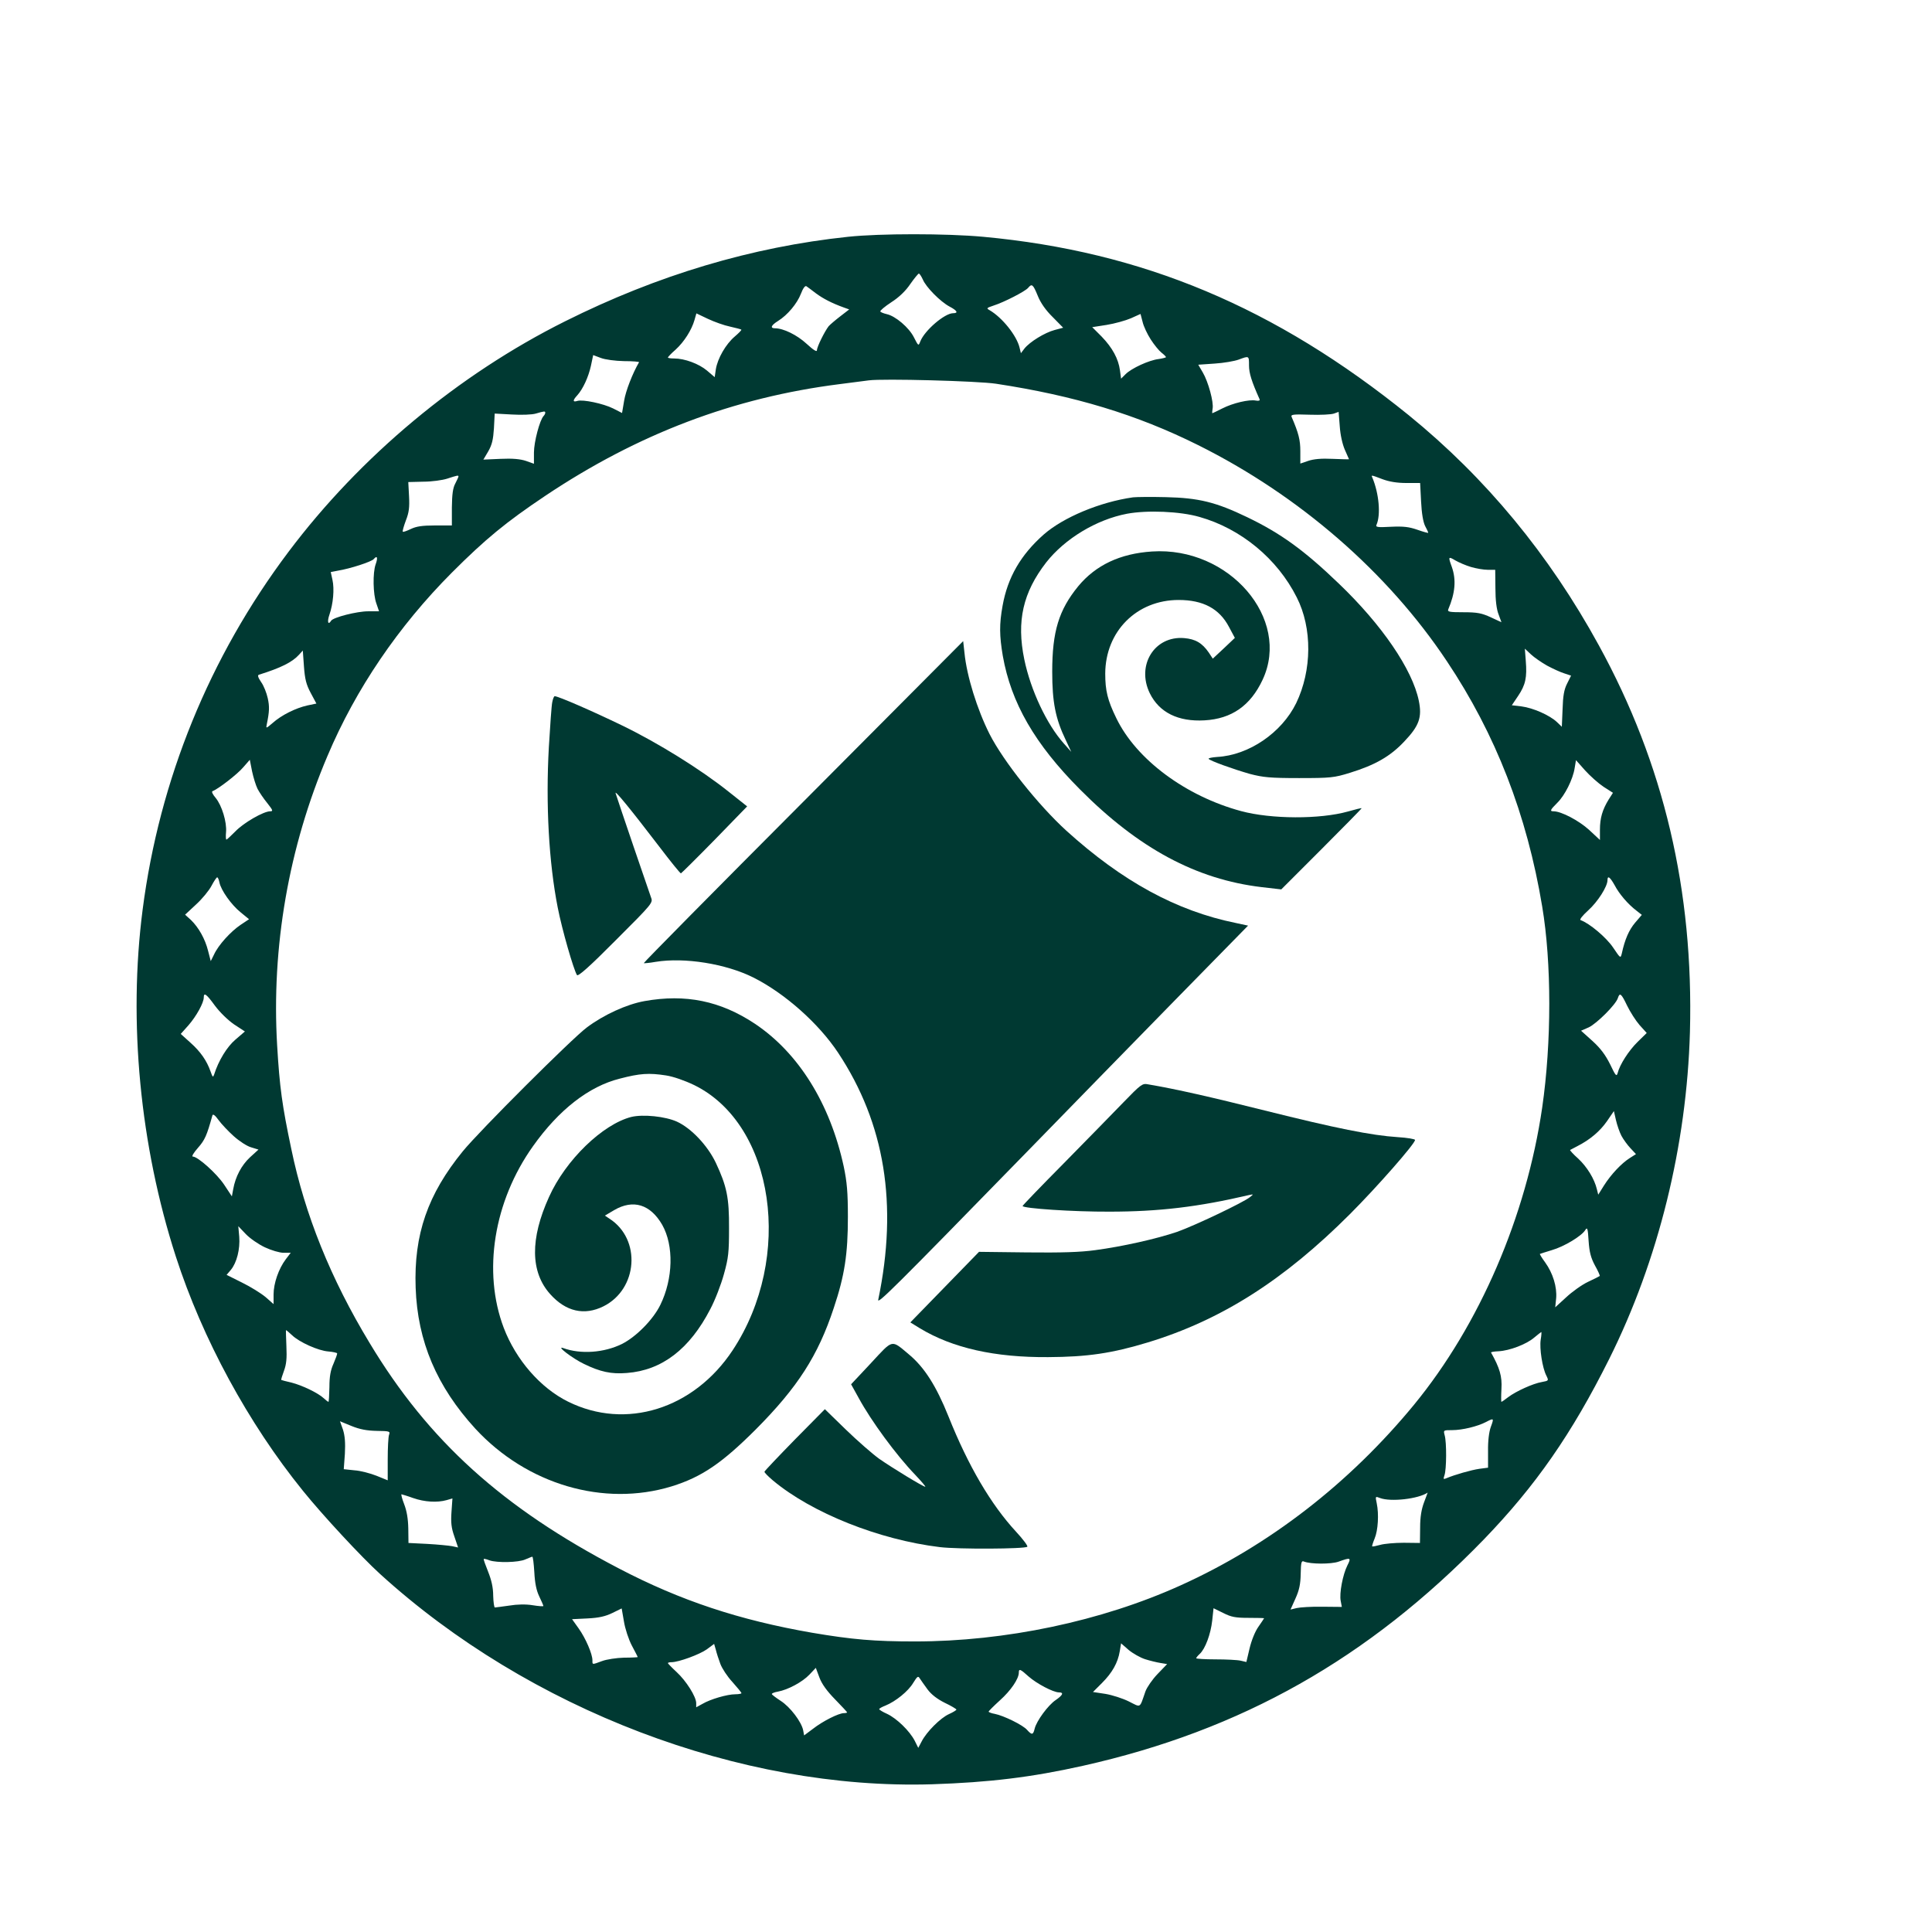 <?xml version="1.0" standalone="no"?>
<!DOCTYPE svg PUBLIC "-//W3C//DTD SVG 20010904//EN"
 "http://www.w3.org/TR/2001/REC-SVG-20010904/DTD/svg10.dtd">
<svg version="1.0" xmlns="http://www.w3.org/2000/svg"
 width="1024pt" height="1024pt" viewBox="0 0 1024 1024"
 preserveAspectRatio="xMidYMid meet">

<g transform="translate(0,1024) scale(0.1,-0.1)"
fill="#003932" stroke="none">
<path d="M4495 8985 c-511 -54 -1010 -203 -1500 -448 -565 -282 -1085 -715
-1466 -1222 -419 -557 -684 -1207 -773 -1896 -77 -594 -14 -1251 176 -1839
141 -436 384 -884 674 -1242 104 -129 311 -352 408 -440 790 -719 1911 -1146
2926 -1115 304 10 527 37 800 98 840 188 1512 568 2125 1200 274 284 465 558
664 956 261 523 411 1132 428 1733 20 749 -138 1421 -483 2050 -264 482 -599
887 -1007 1219 -707 572 -1411 868 -2256 946 -196 18 -546 18 -716 0z m396
-226 c16 -40 93 -118 142 -144 40 -21 48 -35 19 -35 -45 0 -151 -91 -174 -149
-10 -26 -10 -26 -34 21 -26 52 -98 113 -144 123 -17 4 -32 10 -34 14 -3 4 23
26 58 49 41 26 77 61 101 97 21 30 42 55 45 55 4 0 13 -14 21 -31z m-566 -74
c38 -28 84 -52 148 -75 l28 -10 -48 -37 c-26 -20 -54 -44 -61 -52 -21 -27 -62
-109 -62 -127 0 -11 -18 0 -55 34 -51 47 -123 82 -167 82 -28 0 -21 16 16 39
50 31 101 92 121 144 11 29 22 44 29 40 6 -4 29 -21 51 -38z m1175 -12 c15
-38 43 -78 80 -114 l55 -56 -45 -12 c-53 -14 -132 -63 -160 -98 l-19 -25 -7
29 c-15 64 -92 160 -159 199 -18 10 -16 12 20 24 57 18 169 76 184 94 20 24
26 20 51 -41z m-1631 -164 c31 -7 58 -14 60 -16 3 -2 -13 -18 -35 -37 -47 -40
-91 -116 -100 -174 l-6 -41 -41 35 c-43 36 -118 64 -174 64 -18 0 -33 2 -33 5
0 3 18 22 41 42 45 41 85 104 100 157 l10 35 61 -29 c34 -16 87 -35 117 -41z
m2230 -68 c18 -28 44 -60 57 -70 13 -10 24 -21 24 -24 0 -2 -18 -7 -39 -10
-51 -6 -144 -49 -175 -80 l-24 -24 -6 44 c-8 61 -40 120 -97 179 l-50 50 77
12 c43 7 100 23 128 35 l51 23 11 -42 c5 -23 25 -65 43 -93z m-2792 -115 c46
0 82 -3 80 -6 -34 -58 -71 -153 -79 -204 l-11 -65 -47 24 c-52 26 -161 49
-190 40 -25 -8 -25 3 -1 29 31 34 60 98 73 157 l12 57 40 -15 c23 -9 77 -16
123 -17z m3313 -23 c0 -41 14 -85 56 -179 3 -7 -4 -10 -20 -7 -35 7 -121 -13
-178 -42 -27 -14 -51 -25 -52 -25 -2 0 -1 11 1 24 7 33 -23 143 -52 192 l-24
41 87 6 c48 3 105 13 127 21 56 21 55 21 55 -31z m-1340 -97 c414 -63 745
-163 1070 -325 536 -267 1005 -674 1319 -1146 258 -386 424 -812 505 -1300 50
-298 50 -720 0 -1065 -84 -576 -332 -1152 -679 -1575 -343 -417 -768 -746
-1238 -958 -420 -190 -929 -297 -1408 -297 -214 0 -332 10 -544 46 -386 67
-698 170 -1025 341 -616 321 -1009 676 -1321 1195 -206 340 -343 680 -415
1028 -49 232 -62 329 -75 548 -31 522 61 1052 267 1536 150 355 376 687 659
971 178 178 286 267 495 407 492 329 999 521 1560 592 69 9 139 18 155 20 74
10 575 -3 675 -18z m-2390 -154 c0 -4 -4 -12 -9 -17 -20 -21 -51 -137 -51
-194 l0 -59 -42 15 c-30 10 -71 14 -135 11 l-91 -4 26 44 c20 35 26 62 30 122
l4 78 92 -5 c50 -3 107 -1 126 5 45 13 50 14 50 4z m4238 -196 c12 -27 22 -49
22 -50 0 -1 -39 0 -87 2 -60 3 -101 -1 -130 -11 l-41 -14 0 66 c0 59 -9 95
-46 181 -6 13 7 15 96 12 57 -2 114 1 128 6 l25 9 6 -76 c3 -46 14 -95 27
-125z m-4698 -141 c0 -4 -8 -20 -17 -38 -13 -24 -17 -57 -18 -127 l0 -95 -90
0 c-68 0 -99 -5 -128 -19 -21 -10 -40 -17 -42 -14 -3 2 5 29 16 59 17 43 20
70 17 129 l-4 75 80 2 c45 0 101 8 126 16 52 17 60 19 60 12z m4898 -15 c35
-13 76 -20 126 -20 l73 0 5 -97 c3 -64 11 -109 21 -130 10 -18 17 -34 17 -37
0 -2 -26 5 -57 16 -46 16 -75 19 -141 16 -72 -4 -82 -2 -76 11 23 53 13 165
-22 249 -7 15 -9 16 54 -8z m-5337 -451 c-16 -45 -14 -159 4 -208 l14 -41 -58
0 c-59 0 -185 -32 -196 -50 -16 -26 -22 -5 -9 32 20 58 27 136 16 185 l-9 41
36 7 c68 11 181 48 192 62 18 21 23 8 10 -28z m5805 -14 c27 -8 67 -15 89 -15
l40 0 1 -97 c0 -64 6 -113 17 -140 l15 -41 -56 26 c-48 22 -71 27 -145 27 -74
0 -86 2 -81 15 37 87 43 157 19 225 -20 55 -19 57 18 35 19 -11 56 -27 83 -35z
m404 -523 c30 -16 71 -35 91 -41 l36 -12 -21 -42 c-16 -31 -22 -66 -24 -135
l-4 -94 -26 25 c-38 36 -126 75 -188 83 l-51 6 33 49 c40 59 48 99 41 186 l-5
65 32 -30 c17 -16 56 -43 86 -60z m-6553 -145 l30 -56 -48 -10 c-62 -14 -137
-51 -184 -93 -35 -30 -36 -30 -31 -7 14 68 15 94 5 139 -6 27 -21 66 -35 85
-17 25 -20 37 -11 39 115 36 176 66 212 106 l20 22 6 -84 c5 -68 12 -96 36
-141z m-282 -508 c10 -19 33 -53 52 -76 29 -37 32 -43 15 -43 -35 0 -141 -61
-184 -106 -24 -24 -45 -44 -48 -44 -3 0 -4 18 -2 39 5 53 -22 142 -55 182 -17
20 -23 34 -16 36 28 10 131 89 162 126 l35 40 12 -61 c7 -33 20 -75 29 -93z
m7134 11 l50 -32 -23 -36 c-33 -54 -46 -98 -46 -160 l0 -54 -58 54 c-54 49
-147 98 -188 98 -21 0 -18 7 20 45 40 39 83 125 92 184 l7 42 48 -54 c27 -30
71 -69 98 -87z m-7336 -507 c8 -41 63 -119 113 -159 l44 -36 -45 -30 c-52 -35
-118 -107 -141 -158 l-17 -34 -14 54 c-16 64 -50 124 -91 164 l-31 28 58 54
c32 29 69 74 82 99 13 25 27 45 30 45 4 0 9 -12 12 -27z m7395 -15 c24 -46 70
-100 116 -135 l28 -22 -36 -42 c-32 -38 -54 -88 -70 -162 -7 -28 -7 -27 -47
32 -36 53 -124 127 -171 144 -8 2 8 23 40 52 50 45 102 126 102 160 0 27 14
16 38 -27z m-7419 -638 c26 -35 68 -76 101 -99 l58 -38 -50 -43 c-45 -38 -90
-112 -113 -185 -6 -17 -8 -15 -19 16 -20 57 -53 105 -107 153 l-51 46 41 46
c42 48 81 119 81 147 0 29 14 19 59 -43z m7485 0 c16 -33 46 -80 66 -103 l38
-42 -48 -47 c-48 -47 -95 -121 -106 -165 -6 -21 -11 -15 -40 46 -25 50 -51 85
-94 124 l-60 54 41 18 c42 20 143 120 154 155 10 31 18 25 49 -40z m-30 -690
c10 -19 32 -49 48 -66 l29 -31 -33 -21 c-44 -28 -99 -86 -137 -146 l-30 -48
-7 28 c-13 56 -53 120 -99 163 -26 23 -45 44 -43 46 2 1 19 10 38 20 67 34
120 79 157 132 l37 54 11 -48 c6 -26 19 -64 29 -83z m-7355 -2 c29 -26 70 -53
92 -59 l39 -12 -45 -41 c-45 -42 -77 -102 -89 -169 l-7 -38 -41 62 c-40 60
-140 149 -166 149 -8 0 5 21 27 46 37 42 47 65 77 173 3 8 15 -1 32 -25 16
-22 52 -60 81 -86z m165 -589 c34 -16 78 -29 99 -29 l38 0 -26 -34 c-38 -50
-65 -128 -65 -187 l0 -51 -42 37 c-24 20 -80 55 -125 77 l-82 41 23 27 c31 38
49 109 44 175 l-5 56 40 -42 c22 -23 67 -54 101 -70z m7050 -97 c16 -28 27
-54 25 -55 -2 -2 -30 -16 -62 -31 -32 -15 -84 -52 -116 -82 l-58 -53 5 48 c5
60 -17 133 -59 191 -17 23 -29 43 -27 44 2 1 30 10 63 20 66 19 158 75 177
106 11 18 14 10 18 -57 4 -60 12 -90 34 -131z m-6907 -368 c39 -38 140 -83
193 -87 25 -2 46 -7 47 -10 1 -4 -8 -28 -19 -54 -16 -35 -22 -69 -22 -125 -1
-43 -3 -78 -5 -78 -3 0 -14 9 -25 19 -30 28 -113 68 -171 83 -28 6 -52 13 -54
14 -2 2 5 23 14 48 13 35 16 66 13 131 -2 47 -3 85 -2 85 2 0 16 -12 31 -26z
m6619 -25 c-7 -46 9 -150 30 -190 13 -27 13 -27 -24 -34 -47 -8 -137 -49 -178
-80 -18 -14 -34 -25 -36 -25 -2 0 -2 31 0 69 4 66 -9 110 -55 192 -2 3 16 6
39 7 59 3 148 37 189 72 19 16 36 29 38 30 2 0 1 -18 -3 -41z m-264 -461 c-10
-27 -16 -75 -15 -130 l0 -87 -46 -6 c-42 -6 -130 -31 -175 -50 -16 -7 -17 -5
-10 16 11 30 12 174 1 212 -7 27 -7 27 40 27 54 0 135 20 179 43 42 22 43 21
26 -25z m-5905 -22 c68 -1 72 -2 65 -21 -4 -11 -7 -70 -7 -130 l0 -111 -59 24
c-33 13 -85 27 -117 29 l-57 6 6 82 c3 59 0 95 -10 127 l-16 45 61 -25 c44
-18 82 -25 134 -26z m5551 -378 c-14 -37 -21 -78 -21 -134 l-1 -82 -86 1 c-47
0 -103 -5 -124 -11 -22 -6 -41 -10 -43 -8 -2 1 4 20 13 42 18 43 23 129 11
186 -8 38 -8 38 18 28 56 -21 202 -5 252 29 0 1 -8 -23 -19 -51z m-5358 22
c60 -21 127 -25 177 -11 l31 9 -5 -71 c-4 -56 -1 -85 15 -130 l20 -59 -32 7
c-17 3 -76 9 -131 12 l-100 5 -1 77 c-1 51 -8 93 -22 129 -11 28 -17 52 -14
52 4 -1 32 -9 62 -20z m642 -393 c3 -58 11 -97 26 -128 12 -25 22 -48 22 -51
0 -3 -26 -1 -57 4 -36 6 -82 5 -124 -2 -38 -5 -71 -10 -76 -10 -4 0 -8 28 -9
63 0 42 -9 82 -27 127 -14 35 -25 65 -23 67 2 2 15 -1 30 -7 39 -14 155 -12
191 5 17 7 33 14 36 14 4 1 8 -36 11 -82z m4309 35 c-24 -48 -43 -147 -35
-187 l6 -32 -104 1 c-57 1 -118 -3 -135 -7 l-33 -8 26 58 c20 44 27 76 28 131
1 60 4 71 16 66 36 -15 146 -15 185 -1 64 23 68 22 46 -21z m-3792 -424 c17
-32 31 -59 31 -61 0 -1 -33 -3 -73 -3 -39 -1 -92 -9 -116 -18 -54 -20 -51 -20
-51 4 0 34 -36 117 -73 169 l-35 49 82 4 c61 3 95 11 132 29 l49 24 12 -69 c6
-38 25 -96 42 -128z m3268 147 c46 0 83 -1 83 -2 0 -1 -14 -22 -30 -45 -18
-25 -37 -73 -47 -115 l-17 -72 -30 7 c-17 4 -77 7 -134 7 -56 0 -102 3 -102 6
0 3 9 14 19 23 29 27 58 104 66 177 l7 65 51 -25 c43 -22 66 -26 134 -26z
m-2799 -244 c9 -24 37 -67 64 -96 26 -29 48 -56 48 -59 0 -3 -15 -6 -33 -6
-42 0 -132 -26 -174 -51 l-33 -18 0 22 c0 34 -53 118 -104 165 -25 23 -46 45
-46 47 0 3 9 5 19 5 38 0 149 41 187 68 l39 29 9 -31 c4 -17 15 -51 24 -75z
m2251 25 c25 -8 62 -17 81 -20 l36 -6 -51 -53 c-27 -28 -56 -70 -64 -92 -32
-92 -22 -86 -88 -53 -32 16 -88 34 -124 40 l-66 10 48 48 c54 54 84 107 94
168 l7 42 40 -35 c23 -19 62 -41 87 -49z m-1643 -213 c35 -36 64 -67 64 -69 0
-2 -8 -4 -17 -4 -28 0 -113 -43 -164 -83 l-47 -35 -5 27 c-9 45 -69 124 -119
156 -26 17 -47 33 -47 36 -1 4 14 10 32 13 54 10 130 51 167 90 l34 36 19 -51
c13 -35 40 -72 83 -116z m1026 121 c42 -37 130 -84 161 -84 27 0 20 -15 -18
-41 -40 -27 -101 -110 -111 -151 -8 -34 -15 -35 -40 -7 -22 26 -125 76 -171
85 -18 3 -33 9 -33 12 0 3 27 30 60 60 58 52 100 114 100 147 0 22 8 19 52
-21z m-536 -68 c20 -27 51 -51 91 -71 34 -16 62 -33 62 -36 1 -3 -17 -14 -39
-24 -45 -20 -119 -94 -145 -145 l-18 -34 -19 38 c-27 52 -95 118 -146 142 -23
10 -42 22 -42 25 0 4 15 12 33 19 54 22 121 76 147 120 22 35 26 39 35 24 6
-9 24 -35 41 -58z"/>
<path d="M6005 7604 c-176 -25 -369 -106 -473 -197 -122 -108 -191 -227 -218
-377 -18 -99 -17 -159 1 -266 44 -249 169 -467 409 -708 311 -313 617 -477
963 -518 l104 -12 214 214 c118 118 213 215 212 216 -1 2 -34 -6 -72 -17 -149
-42 -408 -41 -567 2 -293 79 -555 273 -661 492 -47 96 -59 147 -59 237 1 224
167 390 389 390 130 0 216 -46 267 -143 l31 -58 -58 -55 -59 -55 -21 32 c-35
51 -71 72 -131 77 -157 13 -254 -144 -182 -292 50 -102 150 -152 290 -144 144
8 244 78 308 215 152 324 -178 707 -586 680 -169 -11 -298 -72 -391 -184 -103
-126 -138 -240 -138 -453 0 -161 17 -249 72 -363 l29 -62 -40 45 c-90 101
-175 281 -209 445 -42 203 -7 355 116 514 99 126 266 227 428 258 107 20 282
13 385 -17 219 -62 412 -221 515 -426 83 -163 81 -387 -3 -561 -77 -157 -251
-276 -419 -285 -27 -2 -47 -6 -45 -10 6 -10 131 -55 219 -80 69 -18 106 -22
260 -22 168 0 186 2 270 28 133 41 214 87 288 166 79 83 95 128 77 216 -34
166 -196 403 -424 621 -184 177 -309 267 -486 352 -166 80 -257 102 -430 106
-80 2 -158 1 -175 -1z"/>
<path d="M4257 5990 c-467 -468 -847 -853 -845 -855 1 -1 30 1 63 7 153 25
372 -10 518 -83 167 -84 347 -244 450 -400 247 -374 317 -803 212 -1307 -7
-29 75 52 785 780 212 218 563 577 780 799 l395 403 -65 14 c-315 64 -602 221
-898 489 -149 136 -333 367 -407 512 -66 131 -121 308 -133 430 l-7 63 -848
-852z"/>
<path d="M2927 6518 c-4 -18 -11 -125 -18 -238 -17 -304 0 -611 47 -850 23
-118 84 -329 102 -358 6 -9 66 44 206 185 197 197 198 198 186 228 -10 27
-172 502 -187 550 -8 23 75 -78 231 -282 60 -79 111 -142 115 -142 3 1 84 81
179 178 l172 177 -97 77 c-149 119 -376 260 -566 352 -157 76 -338 155 -357
155 -4 0 -10 -15 -13 -32z"/>
<path d="M3416 4934 c-95 -17 -217 -73 -306 -140 -79 -59 -570 -549 -657 -656
-186 -228 -260 -441 -250 -723 10 -285 112 -524 317 -748 273 -295 680 -415
1040 -305 158 49 266 122 446 302 221 222 330 391 413 643 58 173 75 287 75
483 0 131 -5 186 -22 267 -72 333 -239 602 -471 757 -182 121 -367 159 -585
120z m114 -394 c39 -6 99 -27 149 -51 427 -209 529 -914 204 -1406 -206 -311
-566 -424 -872 -272 -146 72 -276 221 -341 391 -113 298 -53 671 155 963 137
193 296 317 460 358 107 28 154 31 245 17z"/>
<path d="M3346 4320 c-152 -39 -348 -228 -436 -424 -101 -222 -99 -398 6 -515
83 -93 181 -115 282 -65 183 91 202 356 32 465 l-24 16 49 29 c101 59 192 31
255 -78 62 -110 58 -285 -10 -424 -38 -78 -128 -169 -203 -207 -95 -47 -219
-56 -312 -22 -41 14 51 -56 110 -84 86 -42 145 -55 228 -48 185 14 332 126
442 339 25 47 57 130 72 185 24 86 27 116 27 243 1 163 -12 223 -70 347 -44
92 -130 183 -206 218 -62 28 -179 40 -242 25z"/>
<path d="M5954 4397 c-54 -56 -196 -201 -316 -323 -120 -121 -218 -223 -218
-226 0 -13 272 -31 460 -30 262 0 471 25 740 88 25 5 25 5 5 -11 -34 -28 -295
-152 -386 -184 -108 -37 -291 -78 -434 -97 -80 -11 -179 -14 -363 -12 l-253 3
-182 -187 -182 -187 52 -32 c173 -104 395 -154 678 -152 208 1 338 20 529 78
388 118 720 329 1071 680 142 142 345 373 345 393 0 5 -42 12 -92 15 -139 9
-328 47 -704 141 -288 72 -467 113 -620 139 -29 6 -38 -1 -130 -96z"/>
<path d="M4617 3016 l-106 -113 41 -74 c66 -121 197 -300 299 -406 33 -35 57
-63 53 -63 -11 0 -172 98 -244 148 -36 26 -115 95 -177 155 l-111 108 -159
-161 c-87 -89 -159 -165 -161 -170 -2 -4 19 -25 45 -47 206 -172 562 -314 884
-353 99 -12 452 -10 464 2 4 4 -23 40 -60 80 -133 144 -253 348 -358 611 -65
162 -128 260 -208 327 -97 81 -83 84 -202 -44z"/>
</g>
</svg>

